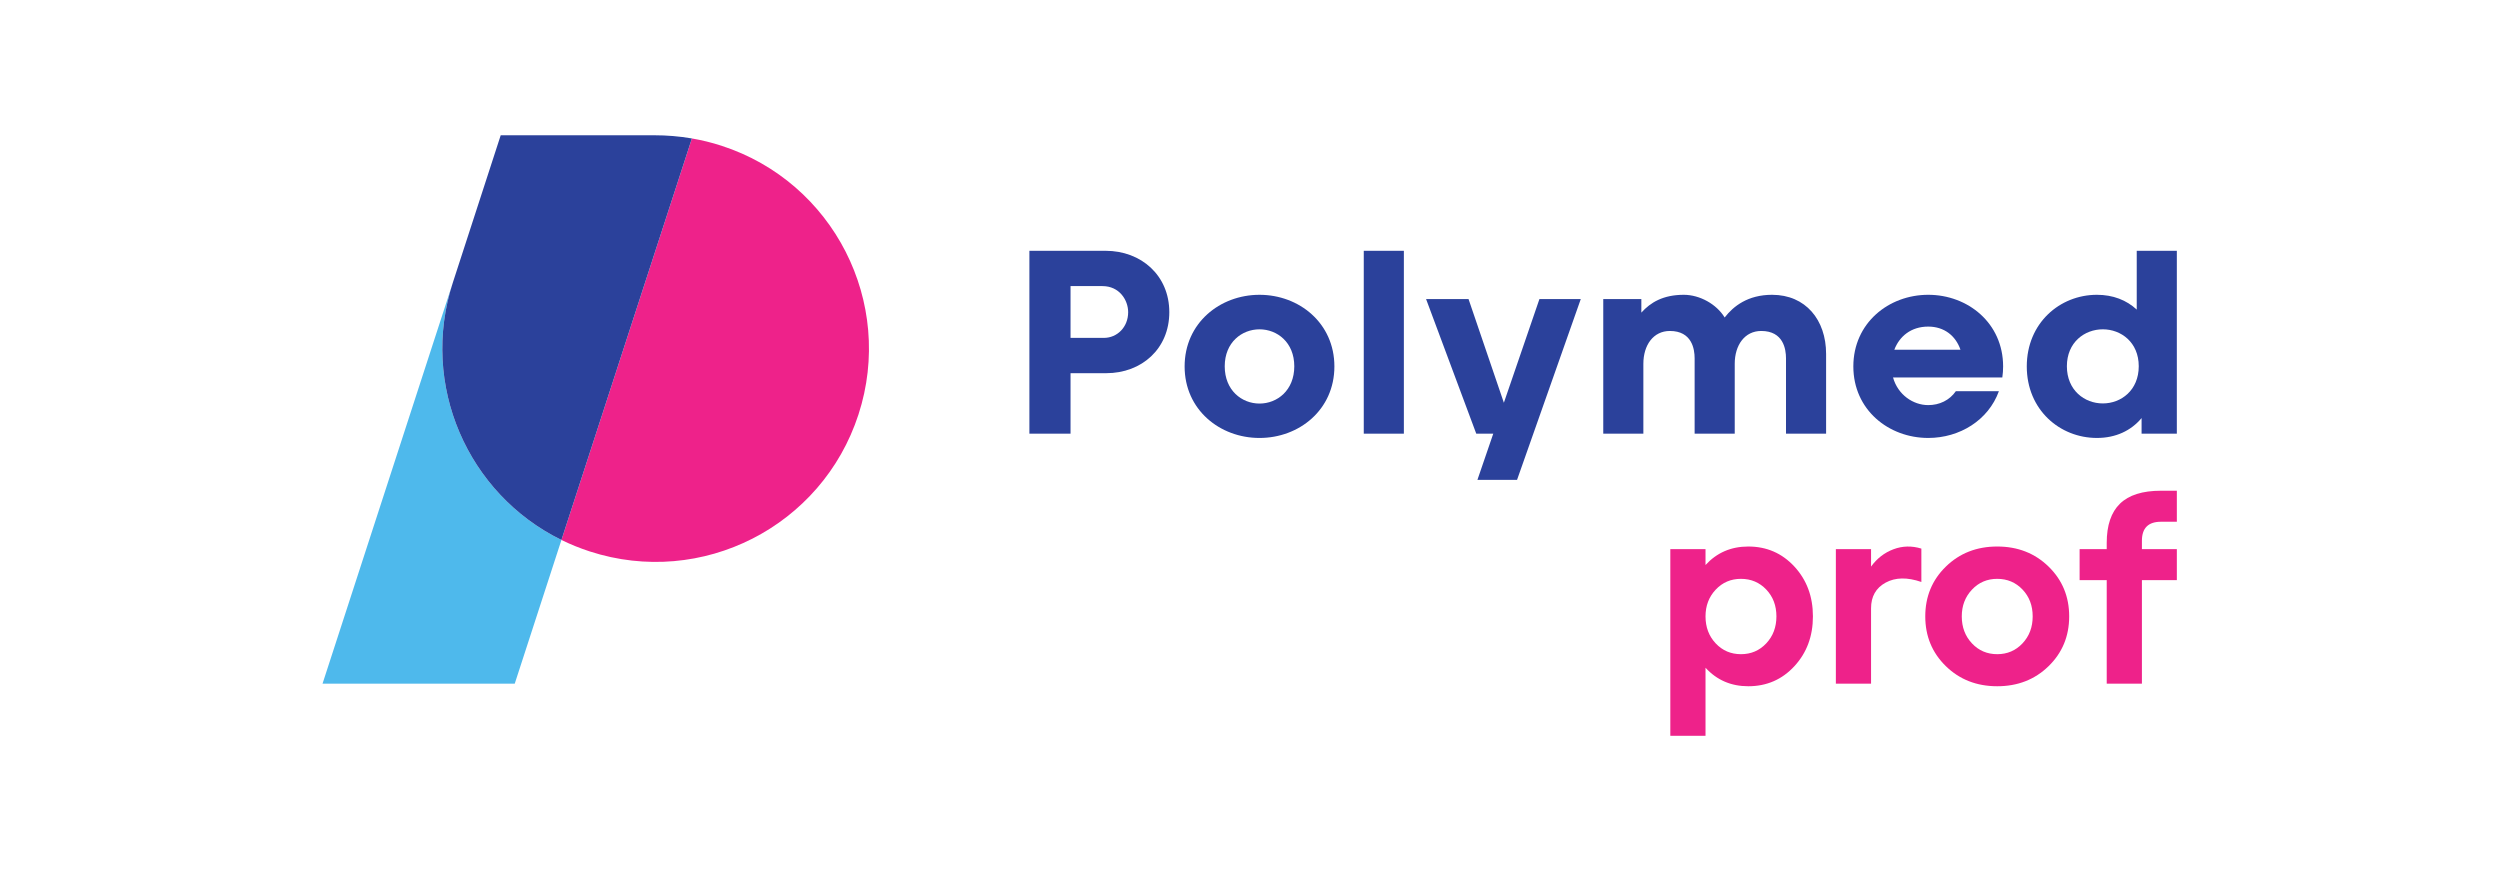 <?xml version="1.0" encoding="UTF-8" standalone="no"?> <svg xmlns:dc="http://purl.org/dc/elements/1.1/" xmlns:cc="http://creativecommons.org/ns#" xmlns:rdf="http://www.w3.org/1999/02/22-rdf-syntax-ns#" xmlns:svg="http://www.w3.org/2000/svg" xmlns="http://www.w3.org/2000/svg" viewBox="0 0 902.631 314.415" height="314.415" width="902.631" xml:space="preserve" id="svg2" version="1.1"><defs id="defs6"><clipPath id="clipPath18"><path id="path16" d="M 0,235.811 H 676.973 V 0 H 0 Z"></path></clipPath></defs><g transform="matrix(1.333,0,0,-1.333,0,314.415)" id="g10"><g id="g12"><g clip-path="url(#clipPath18)" id="g14"><g transform="translate(298.996,144.351)" id="g20"><path id="path22" style="fill:#2b419b;fill-opacity:1;fill-rule:nonzero;stroke:none" d="m 0,0 h -9.034 v 14.027 h 8.652 c 4.596,0 6.956,-3.802 6.956,-7.067 C 6.574,2.902 3.591,0 0,0 m 0.457,23.589 h -20.636 v -49.533 h 11.145 v 16.383 h 9.667 c 9.612,0 17.085,6.623 17.085,16.521 0,9.967 -7.616,16.629 -17.261,16.629"></path></g><g transform="translate(341.147,126.563)" id="g24"><path id="path26" style="fill:#2b419b;fill-opacity:1;fill-rule:nonzero;stroke:none" d="m 0,0 c -4.802,0 -9.421,3.577 -9.421,10.09 0,6.512 4.655,10.018 9.421,10.018 4.766,0 9.421,-3.506 9.421,-10.018 C 9.421,3.577 4.802,0 0,0 m 0,29.459 c -10.739,0 -20.284,-7.663 -20.284,-19.405 0,-11.742 9.545,-19.37 20.284,-19.37 10.739,0 20.284,7.628 20.284,19.37 0,11.742 -9.545,19.405 -20.284,19.405"></path></g><path id="path28" style="fill:#2b419b;fill-opacity:1;fill-rule:nonzero;stroke:none" d="m 369.386,167.94 h 10.862 v -49.533 h -10.862 z"></path><g transform="translate(569.563,126.598)" id="g30"><path id="path32" style="fill:#2b419b;fill-opacity:1;fill-rule:nonzero;stroke:none" d="m 0,0 c -4.961,0 -9.733,3.571 -9.733,10.072 0,6.502 4.809,10.002 9.733,10.002 4.924,0 9.733,-3.5 9.733,-10.002 C 9.733,3.571 4.961,0 0,0 m 9.186,41.343 v -15.93 c -2.767,2.577 -6.438,4.011 -10.788,4.011 -10.056,0 -18.994,-7.662 -18.994,-19.404 0,-11.743 8.938,-19.371 18.994,-19.371 5.079,0 9.232,1.948 12.102,5.386 V -8.19 h 9.549 v 49.533 z"></path></g><g transform="translate(522.275,147.41)" id="g34"><path id="path36" style="fill:#2b419b;fill-opacity:1;fill-rule:nonzero;stroke:none" d="M 0,0 C 4.338,0 7.432,-2.489 8.734,-6.27 H -9.186 C -7.831,-2.702 -4.719,0 0,0 m 20.068,-13.776 c 0.141,0.962 0.216,1.957 0.216,2.984 C 20.284,0.95 10.739,8.613 0,8.613 c -10.739,0 -20.284,-7.663 -20.284,-19.405 0,-11.743 9.545,-19.371 20.284,-19.371 8.527,0 16.3,4.81 19.141,12.669 H 7.485 C 5.763,-19.961 3.05,-21.265 0,-21.265 c -4.086,0 -8.224,2.796 -9.534,7.489 z"></path></g><g transform="translate(416.964,154.863)" id="g38"><path id="path40" style="fill:#2b419b;fill-opacity:1;fill-rule:nonzero;stroke:none" d="M 0,0 -9.63,-28.079 -19.2,0 h -11.5 l 13.59,-36.455 h 4.607 L -16.795,-48.97 H -6.062 L 11.2,0 Z"></path></g><g transform="translate(479.979,156.022)" id="g42"><path id="path44" style="fill:#2b419b;fill-opacity:1;fill-rule:nonzero;stroke:none" d="M 0,0 C -6.56,0 -10.469,-3.081 -12.84,-6.147 -15.059,-2.515 -19.611,0 -23.909,0 -29.495,0 -32.916,-2.057 -35.41,-4.826 v 3.666 h -10.316 v -36.455 h 10.863 v 18.931 c 0,5.045 2.695,8.886 7.18,8.886 5.991,0 6.706,-4.934 6.706,-7.395 v -20.422 h 10.862 v 18.931 c 0,5.045 2.696,8.886 7.181,8.886 5.991,0 6.706,-4.934 6.706,-7.395 v -20.422 h 10.862 v 21.594 C 14.634,-6.784 9.083,0 0,0"></path></g><g transform="translate(195.437,196.389)" id="g46"><path id="path48" style="fill:#ee228a;fill-opacity:1;fill-rule:nonzero;stroke:none" d="M 0,0 C -2.666,0.866 -5.349,1.521 -8.033,1.982 L -43.369,-106.77 c 2.445,-1.199 5.003,-2.241 7.668,-3.107 30.341,-9.859 62.93,6.746 72.789,37.088 C 46.947,-42.447 30.342,-9.859 0,0"></path></g><g transform="translate(122.648,159.302)" id="g50"><path id="path52" style="fill:#4eb9ec;fill-opacity:1;fill-rule:nonzero;stroke:none" d="m 0,0 -35.289,-108.608 52.064,0.008 12.646,38.918 C 4.034,-57.223 -8.993,-27.677 0,0"></path></g><g transform="translate(177.239,199.231)" id="g54"><path id="path56" style="fill:#2b419b;fill-opacity:1;fill-rule:nonzero;stroke:none" d="m 0,0 h -41.618 l -12.973,-39.929 c -8.993,-27.677 4.034,-57.223 29.42,-69.682 L 10.165,-0.859 C 6.766,-0.274 3.366,0 0,0"></path></g><g transform="translate(464.704,61.611)" id="g58"><path id="path60" style="fill:#ee228a;fill-opacity:1;fill-rule:nonzero;stroke:none" d="m 0,0 c 1.836,-1.954 4.119,-2.931 6.85,-2.931 2.729,0 5.013,0.977 6.849,2.931 1.835,1.953 2.753,4.389 2.753,7.309 0,2.918 -0.918,5.341 -2.753,7.272 -1.836,1.93 -4.12,2.895 -6.849,2.895 C 4.119,17.476 1.836,16.498 0,14.546 -1.835,12.592 -2.753,10.179 -2.753,7.309 -2.753,4.389 -1.835,1.953 0,0 m 8.827,26.231 c 4.988,0 9.154,-1.812 12.497,-5.436 3.343,-3.626 5.014,-8.12 5.014,-13.486 0,-5.368 -1.671,-9.863 -5.014,-13.488 -3.343,-3.625 -7.509,-5.436 -12.497,-5.436 -4.661,0 -8.521,1.67 -11.58,5.013 v -18.429 h -9.533 v 50.556 h 9.533 v -4.306 c 3.059,3.342 6.919,5.012 11.58,5.012"></path></g><g transform="translate(506.788,87.136)" id="g62"><path id="path64" style="fill:#ee228a;fill-opacity:1;fill-rule:nonzero;stroke:none" d="m 0,0 v -4.73 c 1.6,2.211 3.624,3.777 6.072,4.695 2.448,0.918 4.966,0.976 7.555,0.177 V -8.896 C 9.814,-7.579 6.59,-7.638 3.954,-9.073 1.317,-10.51 0,-12.828 0,-16.028 V -36.435 H -9.533 V 0 Z"></path></g><g transform="translate(531.36,68.92)" id="g66"><path id="path68" style="fill:#ee228a;fill-opacity:1;fill-rule:nonzero;stroke:none" d="m 0,0 c 0,-2.92 0.918,-5.355 2.754,-7.309 1.836,-1.954 4.118,-2.93 6.849,-2.93 2.729,0 5.013,0.976 6.849,2.93 1.836,1.954 2.754,4.389 2.754,7.309 0,2.918 -0.918,5.342 -2.754,7.272 -1.836,1.93 -4.12,2.895 -6.849,2.895 C 6.872,10.167 4.59,9.189 2.754,7.237 0.918,5.283 0,2.87 0,0 m -4.308,-13.487 c -3.718,3.625 -5.578,8.12 -5.578,13.487 0,5.366 1.86,9.86 5.578,13.486 3.719,3.624 8.356,5.437 13.911,5.437 5.554,0 10.191,-1.813 13.91,-5.437 C 27.231,9.86 29.092,5.366 29.092,0 c 0,-5.367 -1.861,-9.862 -5.579,-13.487 -3.719,-3.625 -8.356,-5.437 -13.91,-5.437 -5.555,0 -10.192,1.812 -13.911,5.437"></path></g><g transform="translate(580.152,50.702)" id="g70"><path id="path72" style="fill:#ee228a;fill-opacity:1;fill-rule:nonzero;stroke:none" d="m 0,0 h -9.532 v 28.032 h -7.344 v 8.403 h 7.344 v 1.695 c 0,4.754 1.2,8.296 3.6,10.626 2.402,2.33 6.096,3.495 11.086,3.495 H 9.462 V 43.849 H 5.154 C 1.718,43.849 0,42.13 0,38.694 v -2.259 h 9.462 v -8.403 l -9.462,0 z"></path></g></g></g></g></svg> 